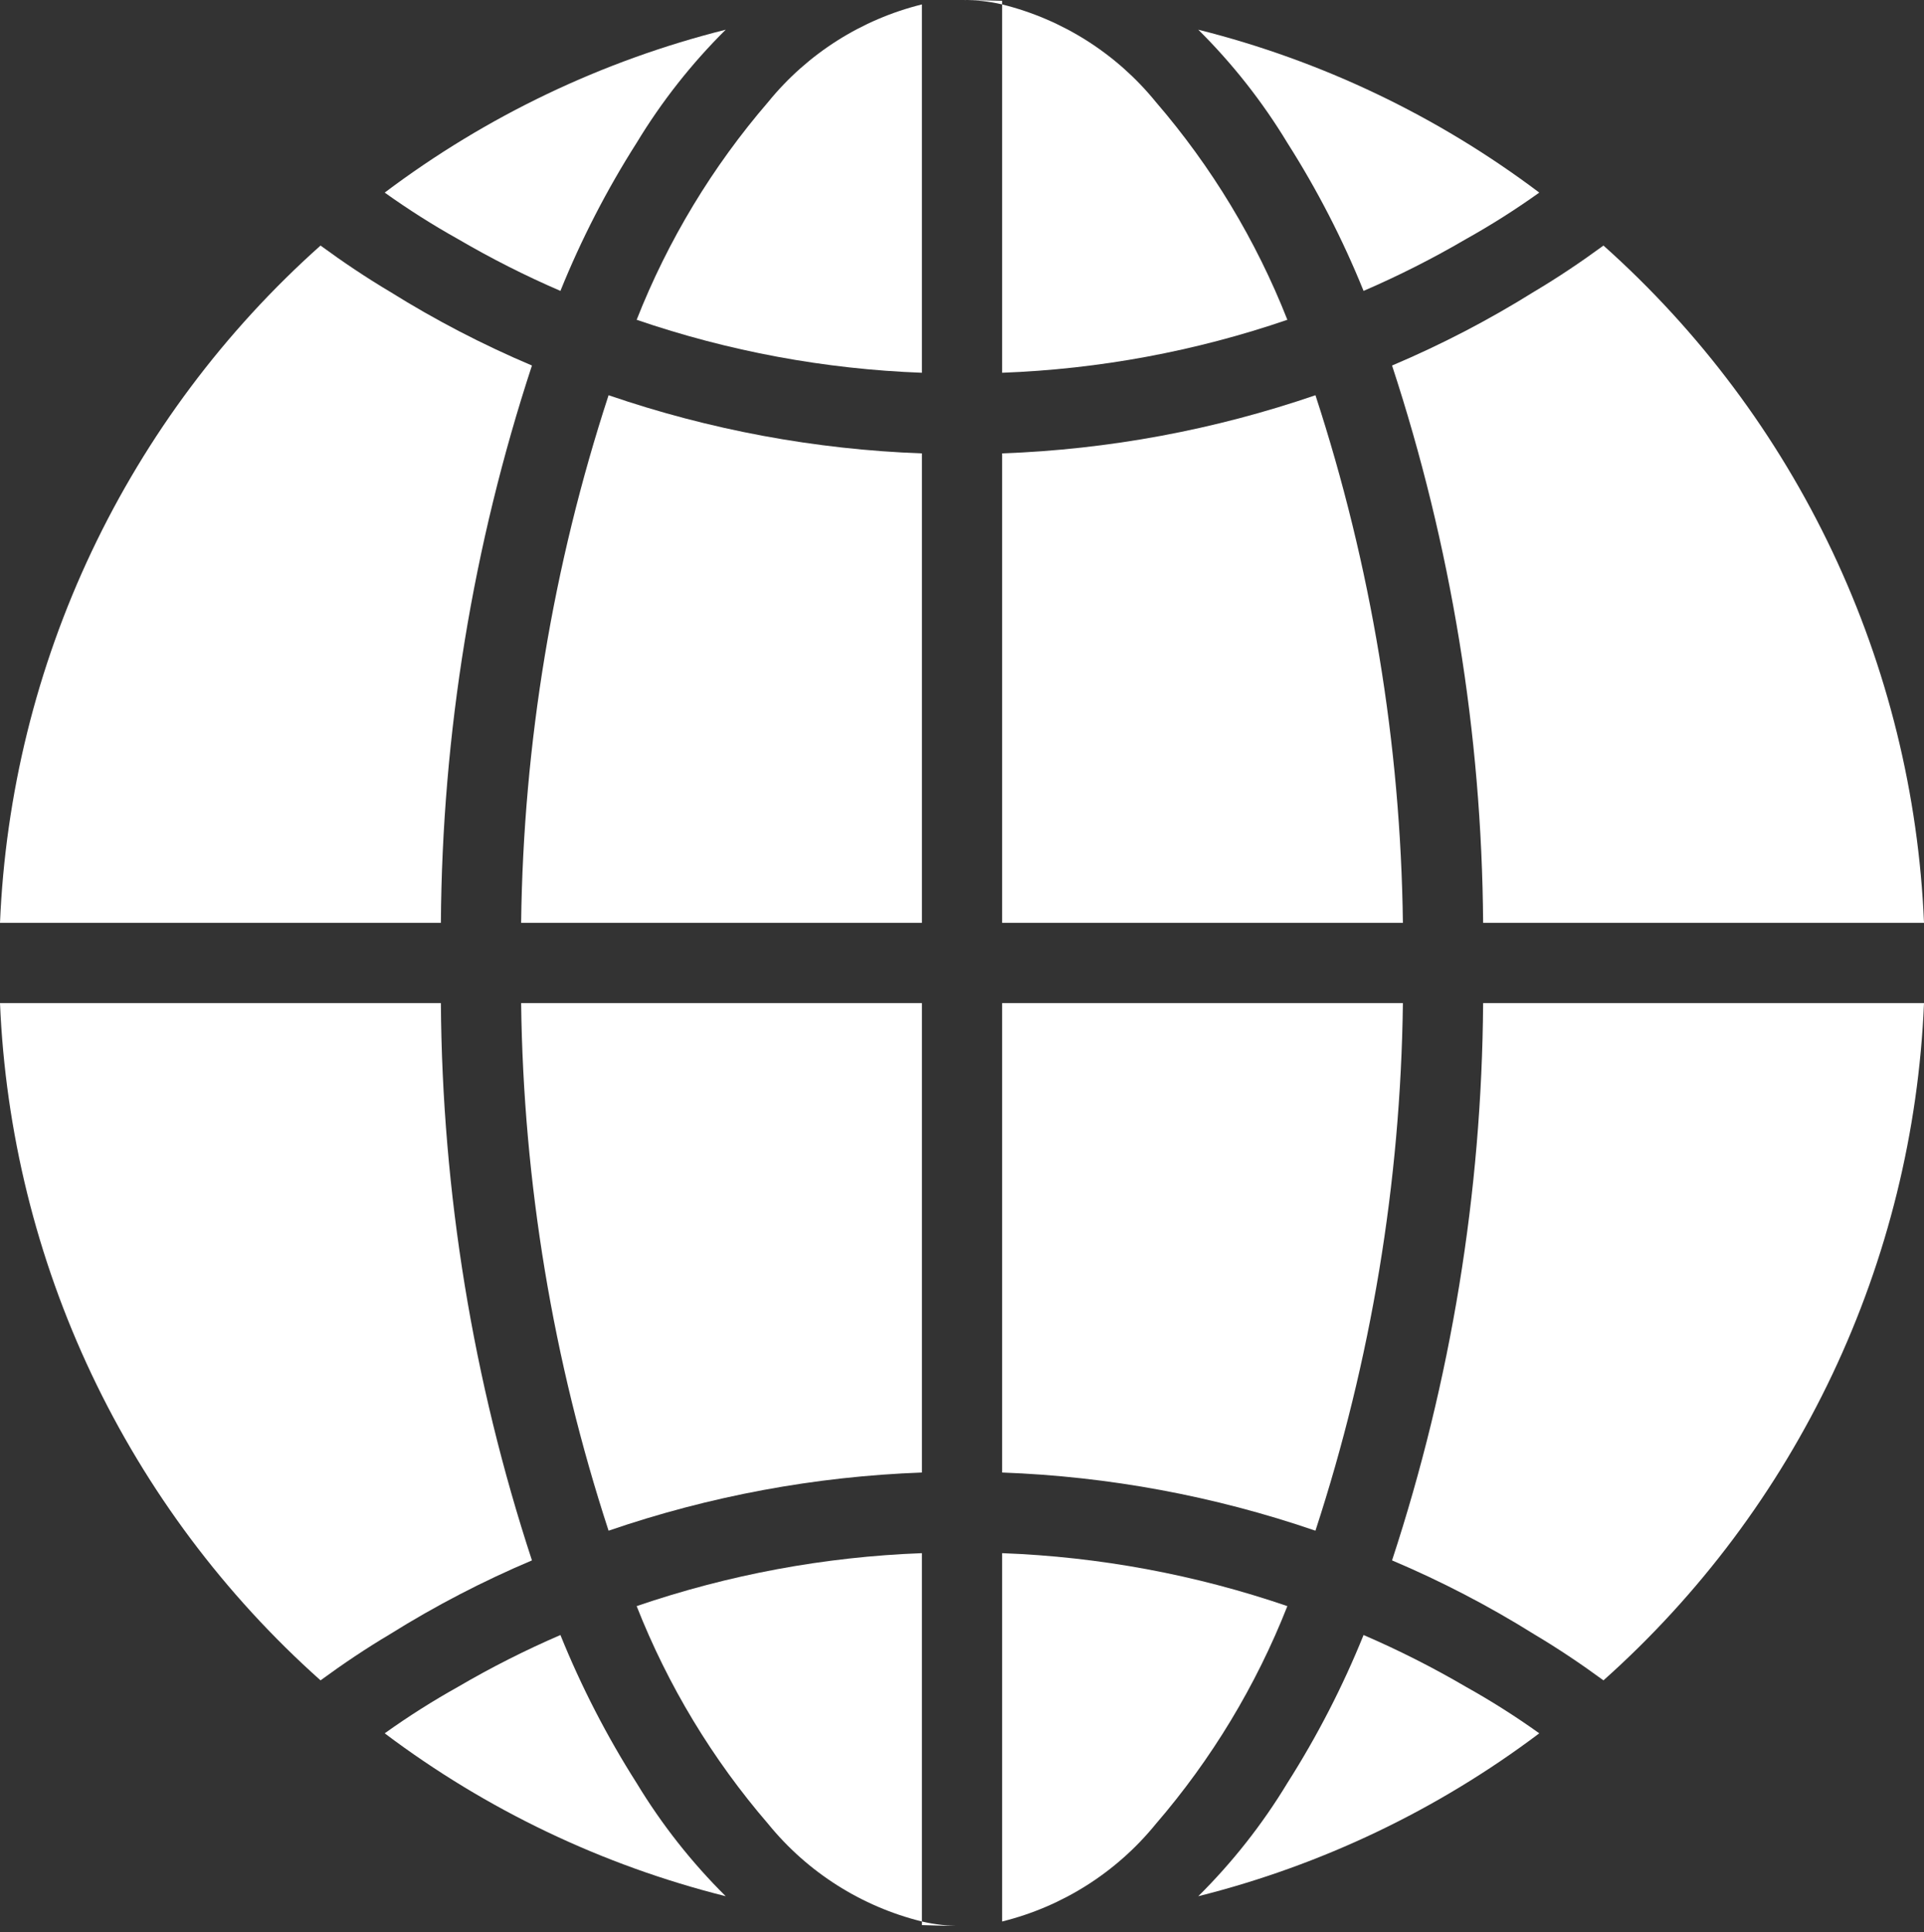<svg width="246" height="247" viewBox="0 0 246 247" fill="none" xmlns="http://www.w3.org/2000/svg">
<rect x="0" y="0" width="246" height="247" fill="#333333" stroke="none"/>
<path d="M56.37 117.973C56.535 93.765 60.463 69.729 68.014 46.728C61.722 44.065 55.651 40.909 49.856 37.29C46.83 35.495 43.855 33.495 40.983 31.392C28.703 42.345 18.748 55.653 11.708 70.525C4.669 85.398 0.687 101.533 0 117.973H56.37Z" fill="white"/>
<path d="M177.986 46.728C185.538 69.729 189.466 93.765 189.63 117.973H246C245.313 101.533 241.332 85.398 234.292 70.525C227.252 55.653 217.297 42.345 205.017 31.392C202.145 33.495 199.17 35.495 196.144 37.29C190.349 40.909 184.278 44.065 177.986 46.728Z" fill="white"/>
<path d="M174.343 37.188C178.834 35.251 183.202 33.041 187.423 30.572C190.66 28.764 193.794 26.778 196.81 24.622C183.816 14.834 168.99 7.753 153.211 3.797C157.585 8.133 161.41 12.991 164.598 18.261C168.416 24.261 171.678 30.596 174.343 37.188Z" fill="white"/>
<path d="M71.655 37.188C74.32 30.596 77.582 24.261 81.4 18.261C84.588 12.991 88.413 8.133 92.787 3.797C77.008 7.753 62.182 14.834 49.188 24.622C52.204 26.778 55.338 28.764 58.575 30.572C62.796 33.041 67.164 35.251 71.655 37.188Z" fill="white"/>
<path d="M174.343 209.018C171.678 215.611 168.416 221.946 164.598 227.945C161.41 233.215 157.585 238.073 153.211 242.41C168.99 238.454 183.816 231.372 196.81 221.585C193.794 219.429 190.66 217.442 187.423 215.635C183.202 213.165 178.834 210.956 174.343 209.018Z" fill="white"/>
<path d="M71.655 209.018C67.164 210.956 62.796 213.165 58.575 215.635C55.338 217.442 52.204 219.429 49.188 221.585C62.182 231.372 77.008 238.454 92.787 242.41C88.413 238.073 84.588 233.215 81.4 227.945C77.582 221.946 74.32 215.611 71.655 209.018Z" fill="white"/>
<path d="M117.872 57.962C104.226 57.464 90.728 54.958 77.812 50.525C70.689 72.312 66.919 95.055 66.63 117.974H117.872V57.962Z" fill="white"/>
<path d="M168.191 50.525C155.275 54.958 141.777 57.464 128.131 57.962V117.974H179.373C179.084 95.055 175.314 72.312 168.191 50.525Z" fill="white"/>
<path d="M128.131 47.653C140.553 47.192 152.841 44.911 164.6 40.882C160.598 30.718 154.91 21.302 147.776 13.03C142.754 6.854 135.858 2.48 128.131 0.566V47.653Z" fill="white"/>
<path d="M117.871 47.653V0.566C110.144 2.48 103.249 6.854 98.226 13.03C91.092 21.302 85.404 30.718 81.402 40.882C93.162 44.911 105.449 47.192 117.871 47.653Z" fill="white"/>
<path d="M128.131 0.104C126.439 0.052 124.746 0.001 123.002 0.001C124.728 -0.017 126.45 0.173 128.131 0.565V0.104Z" fill="white"/>
<path d="M117.871 198.554C105.449 199.015 93.162 201.296 81.402 205.325C85.404 215.489 91.092 224.905 98.226 233.177C103.249 239.353 110.144 243.727 117.871 245.641V198.554Z" fill="white"/>
<path d="M128.131 198.554V245.641C135.858 243.727 142.754 239.353 147.776 233.177C154.91 224.905 160.598 215.489 164.6 205.325C152.841 201.296 140.553 199.015 128.131 198.554Z" fill="white"/>
<path d="M117.873 246.102C119.565 246.153 121.258 246.205 123.002 246.205C121.276 246.223 119.554 246.033 117.873 245.641V246.102Z" fill="white"/>
<path d="M189.63 128.233C189.466 152.441 185.538 176.477 177.986 199.478C184.278 202.141 190.349 205.297 196.144 208.916C199.17 210.711 202.145 212.711 205.017 214.814C217.297 203.861 227.252 190.553 234.292 175.681C241.332 160.808 245.313 144.673 246 128.233H189.63Z" fill="white"/>
<path d="M128.131 188.245C141.777 188.743 155.275 191.249 168.191 195.682C175.314 173.895 179.084 151.152 179.373 128.233H128.131V188.245Z" fill="white"/>
<path d="M77.812 195.682C90.728 191.249 104.226 188.743 117.872 188.245V128.233H66.63C66.919 151.152 70.689 173.895 77.812 195.682Z" fill="white"/>
<path d="M68.014 199.478C60.463 176.477 56.535 152.441 56.37 128.233H0C0.687 144.673 4.669 160.808 11.708 175.681C18.748 190.553 28.703 203.861 40.983 214.814C43.855 212.711 46.83 210.711 49.856 208.916C55.651 205.297 61.722 202.141 68.014 199.478Z" fill="white"/>
</svg>
